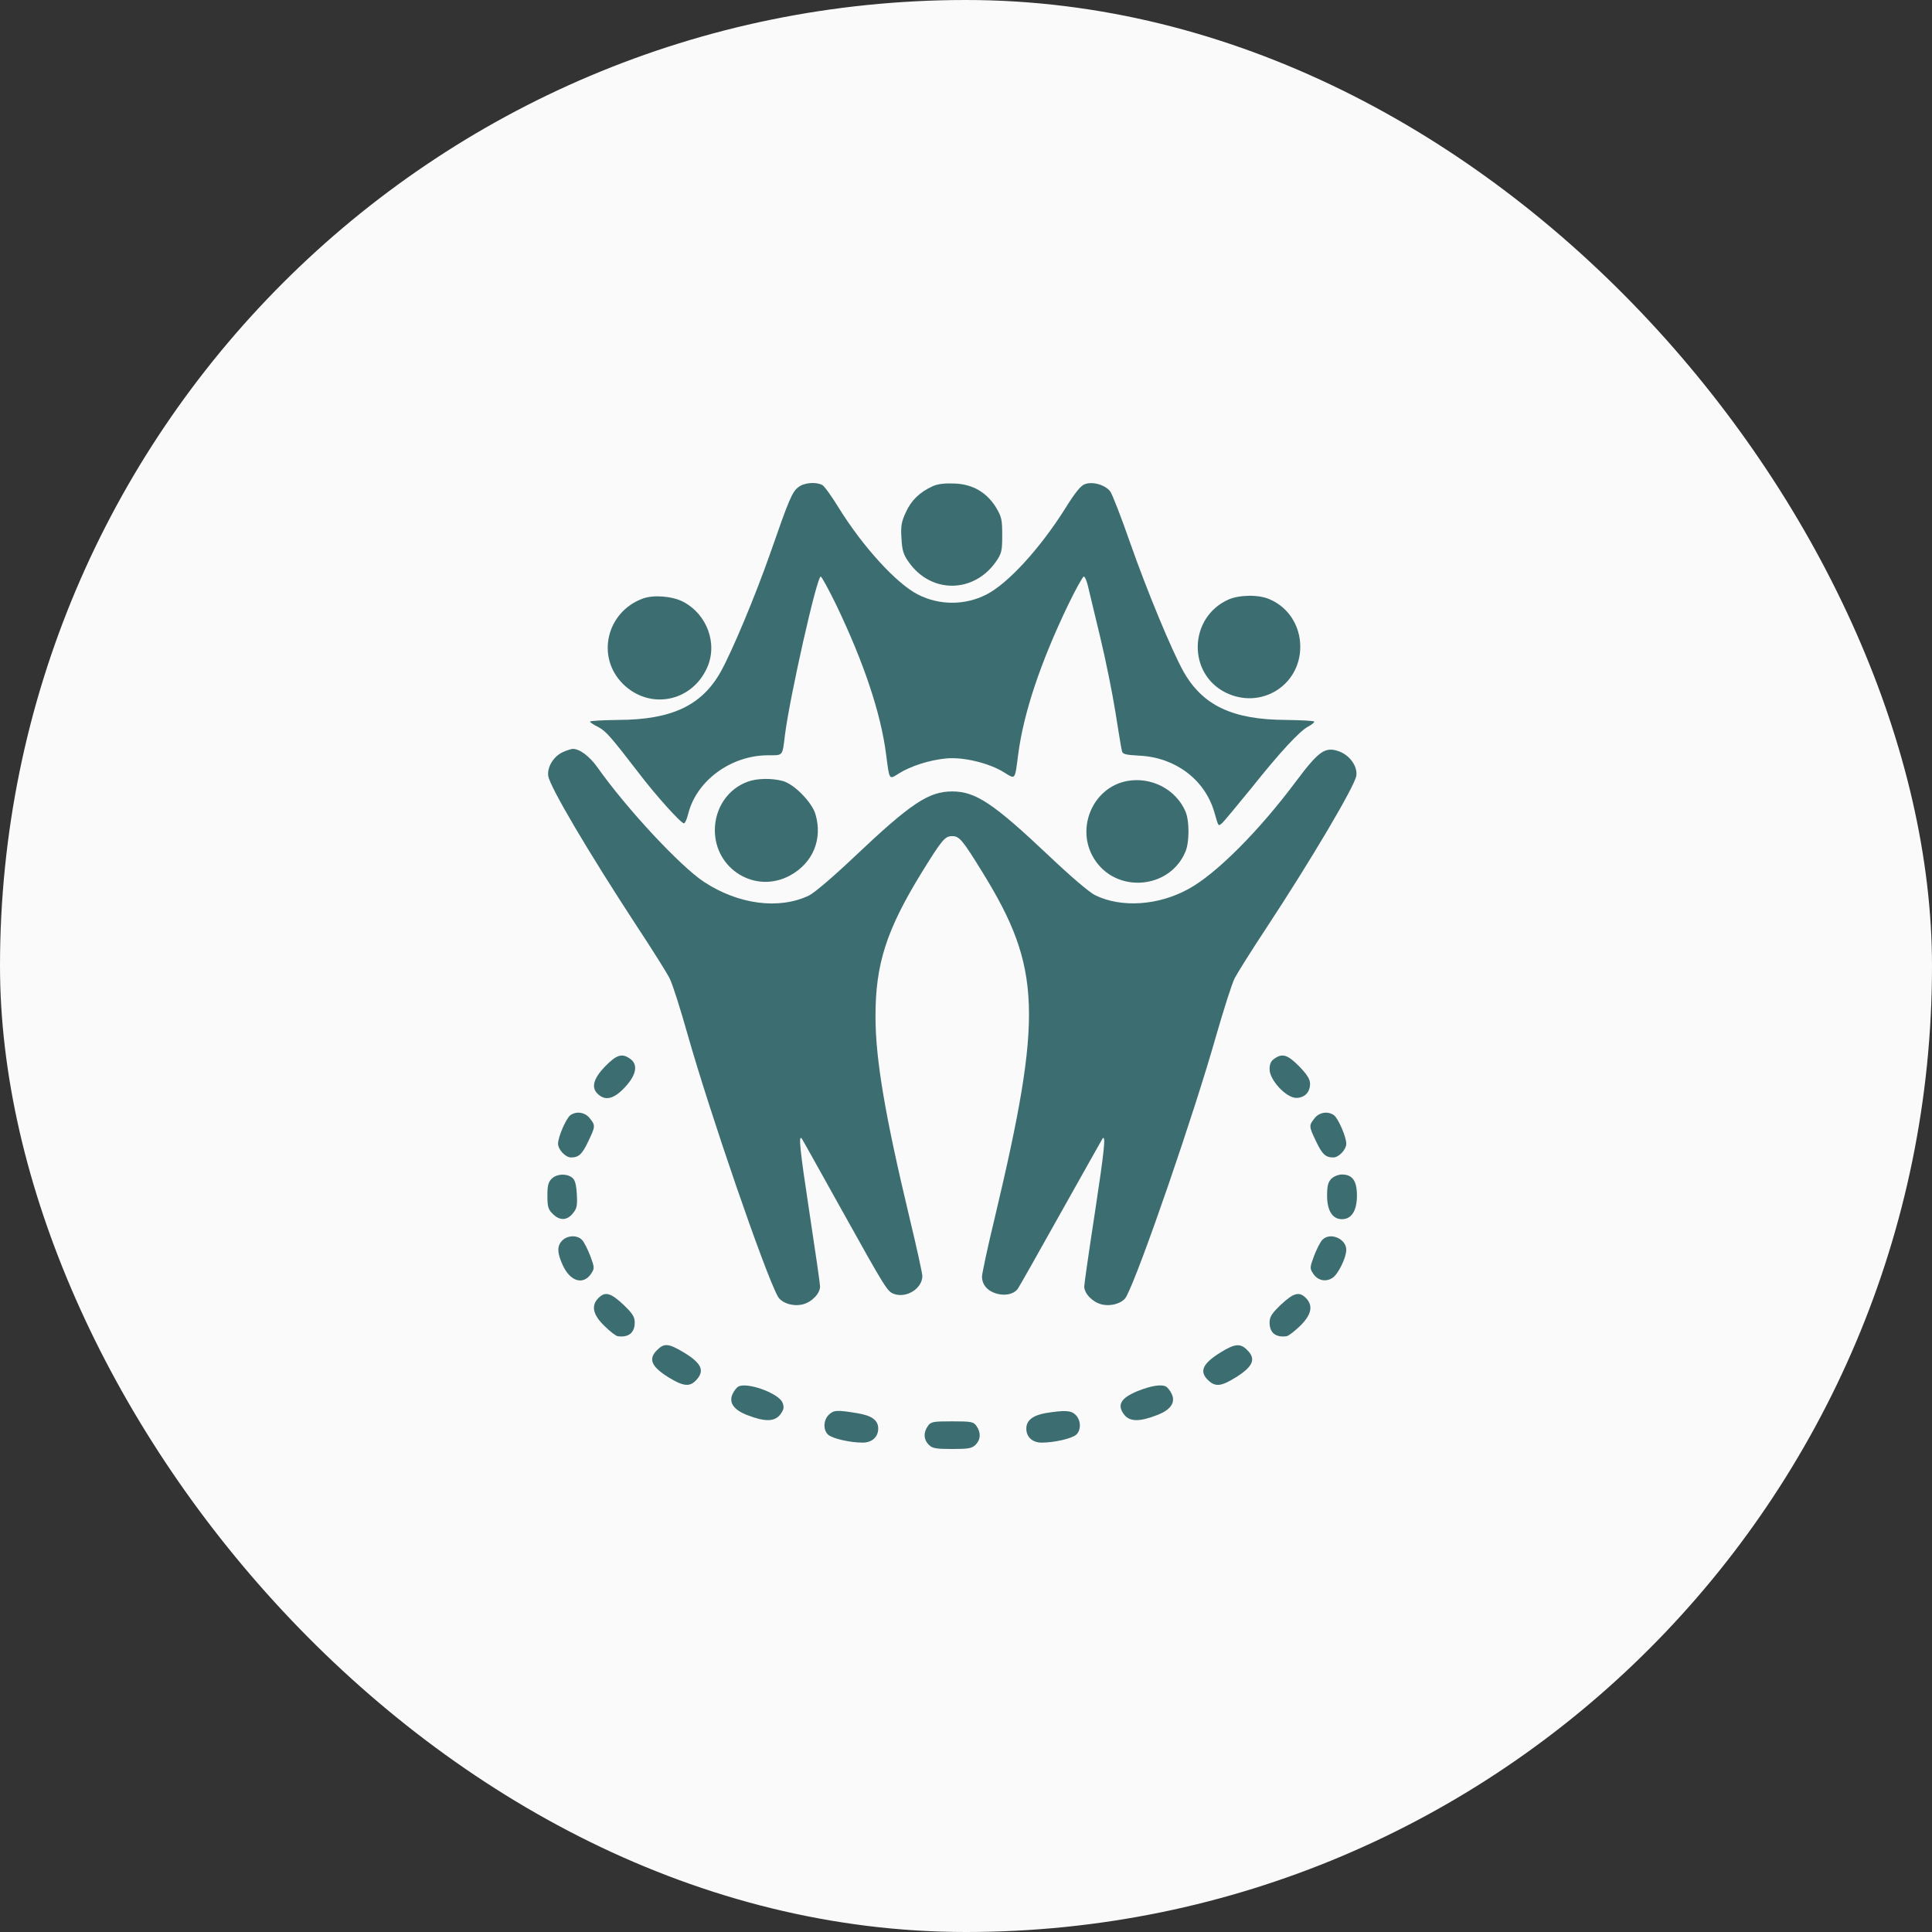 <?xml version="1.0" encoding="UTF-8"?> <svg xmlns="http://www.w3.org/2000/svg" width="60" height="60" viewBox="0 0 60 60" fill="none"><rect x="0" y="0" width="60" height="60" fill="#333333" stroke="none"/><rect width="60" height="60" rx="30" fill="#FAFAFA"></rect><path d="M28.975 15.095C28.565 15.28 28.3 15.538 28.135 15.902C27.996 16.199 27.969 16.338 27.996 16.715C28.015 17.091 28.055 17.223 28.221 17.455C28.909 18.439 30.232 18.433 30.927 17.448C31.105 17.19 31.125 17.118 31.125 16.622C31.125 16.133 31.105 16.047 30.927 15.75C30.635 15.287 30.205 15.036 29.643 15.016C29.352 15.003 29.127 15.029 28.975 15.095Z" fill="#3C6E71"></path><path d="M24.794 15.129C24.602 15.274 24.509 15.492 23.92 17.184C23.457 18.506 22.749 20.197 22.392 20.845C21.803 21.909 20.864 22.352 19.203 22.358C18.72 22.365 18.323 22.385 18.323 22.411C18.323 22.431 18.436 22.51 18.575 22.576C18.819 22.709 18.945 22.848 19.825 23.991C20.361 24.698 21.148 25.57 21.241 25.57C21.274 25.57 21.333 25.438 21.373 25.273C21.631 24.242 22.703 23.456 23.854 23.456C24.324 23.456 24.297 23.495 24.377 22.828C24.529 21.631 25.369 17.904 25.488 17.904C25.515 17.904 25.733 18.301 25.965 18.776C26.831 20.581 27.354 22.147 27.519 23.429C27.625 24.242 27.605 24.215 27.91 24.024C28.273 23.793 28.876 23.601 29.378 23.555C29.908 23.502 30.708 23.693 31.178 23.984C31.542 24.209 31.515 24.242 31.621 23.429C31.787 22.147 32.309 20.581 33.176 18.776C33.407 18.301 33.626 17.904 33.659 17.904C33.692 17.904 33.752 18.043 33.791 18.215C33.831 18.393 34.003 19.094 34.168 19.788C34.334 20.475 34.545 21.519 34.638 22.101C34.731 22.682 34.817 23.224 34.837 23.297C34.856 23.422 34.916 23.442 35.406 23.469C36.504 23.528 37.41 24.209 37.708 25.207C37.847 25.689 37.827 25.663 37.953 25.564C38.012 25.511 38.416 25.022 38.859 24.48C39.765 23.343 40.374 22.689 40.639 22.557C40.738 22.504 40.817 22.438 40.817 22.411C40.817 22.385 40.42 22.365 39.937 22.358C38.277 22.352 37.344 21.909 36.748 20.845C36.385 20.191 35.617 18.34 35.094 16.847C34.823 16.067 34.545 15.353 34.479 15.261C34.327 15.062 33.937 14.943 33.692 15.036C33.566 15.076 33.381 15.307 33.07 15.809C32.289 17.045 31.297 18.129 30.629 18.466C29.967 18.803 29.173 18.803 28.512 18.466C27.843 18.129 26.792 16.972 26.051 15.776C25.832 15.419 25.601 15.095 25.535 15.062C25.336 14.957 24.966 14.99 24.794 15.129Z" fill="#3C6E71"></path><path d="M19.957 18.591C18.833 19.008 18.508 20.402 19.342 21.235C20.162 22.054 21.472 21.81 21.955 20.746C22.299 19.999 21.962 19.074 21.208 18.684C20.87 18.512 20.288 18.466 19.957 18.591Z" fill="#3C6E71"></path><path d="M38.138 18.625C36.92 19.18 36.874 20.911 38.059 21.506C39.15 22.048 40.381 21.294 40.381 20.085C40.381 19.424 40.004 18.849 39.415 18.605C39.077 18.459 38.469 18.473 38.138 18.625Z" fill="#3C6E71"></path><path d="M17.483 23.356C17.198 23.482 16.987 23.819 17.026 24.096C17.073 24.434 18.29 26.489 19.759 28.736C20.248 29.476 20.718 30.223 20.797 30.388C20.884 30.553 21.135 31.346 21.36 32.146C22.035 34.525 23.735 39.482 24.152 40.255C24.271 40.473 24.635 40.585 24.939 40.506C25.217 40.433 25.468 40.169 25.468 39.951C25.468 39.878 25.316 38.821 25.131 37.611C24.84 35.695 24.794 35.232 24.899 35.358C24.913 35.371 25.448 36.336 26.097 37.499C27.532 40.077 27.552 40.096 27.758 40.182C28.148 40.328 28.644 40.017 28.644 39.627C28.644 39.541 28.465 38.728 28.247 37.823C27.48 34.618 27.189 32.886 27.189 31.558C27.189 29.932 27.532 28.875 28.624 27.097C29.253 26.079 29.345 25.967 29.57 25.967C29.795 25.967 29.888 26.079 30.516 27.097C32.342 30.058 32.389 31.518 30.9 37.79C30.675 38.715 30.497 39.554 30.497 39.647C30.497 39.898 30.669 40.096 30.953 40.176C31.224 40.248 31.469 40.195 31.601 40.037C31.641 39.984 32.243 38.92 32.944 37.664C33.646 36.409 34.234 35.371 34.241 35.358C34.347 35.232 34.301 35.695 34.01 37.611C33.824 38.821 33.672 39.878 33.672 39.951C33.672 40.169 33.923 40.433 34.201 40.506C34.499 40.585 34.876 40.473 34.982 40.261C35.406 39.462 37.093 34.558 37.774 32.146C38.005 31.346 38.257 30.553 38.343 30.381C38.429 30.216 38.866 29.516 39.322 28.828C40.718 26.707 42.061 24.434 42.121 24.096C42.167 23.799 41.916 23.449 41.572 23.33C41.155 23.184 40.956 23.323 40.262 24.248C39.104 25.802 37.781 27.13 36.914 27.606C35.981 28.121 34.83 28.201 34.016 27.804C33.844 27.725 33.249 27.216 32.6 26.601C30.847 24.942 30.298 24.579 29.57 24.579C28.843 24.579 28.293 24.942 26.54 26.601C25.885 27.223 25.296 27.725 25.124 27.811C24.198 28.253 22.941 28.095 21.863 27.388C21.128 26.905 19.461 25.114 18.555 23.832C18.31 23.488 17.999 23.251 17.781 23.257C17.734 23.264 17.595 23.303 17.483 23.356Z" fill="#3C6E71"></path><path d="M23.226 24.275C22.61 24.493 22.207 25.088 22.2 25.769C22.194 26.998 23.464 27.771 24.535 27.189C25.25 26.799 25.554 26.059 25.323 25.279C25.21 24.909 24.661 24.348 24.311 24.255C23.973 24.163 23.51 24.169 23.226 24.275Z" fill="#3C6E71"></path><path d="M35.002 24.255C33.937 24.453 33.394 25.729 33.977 26.667C34.651 27.758 36.325 27.626 36.815 26.449C36.94 26.159 36.94 25.504 36.821 25.213C36.53 24.52 35.763 24.116 35.002 24.255Z" fill="#3C6E71"></path><path d="M18.793 33.117C18.422 33.501 18.35 33.785 18.575 33.983C18.806 34.195 19.071 34.129 19.408 33.765C19.765 33.382 19.825 33.058 19.567 32.88C19.316 32.701 19.15 32.754 18.793 33.117Z" fill="#3C6E71"></path><path d="M39.574 32.88C39.468 32.952 39.428 33.045 39.428 33.21C39.428 33.54 39.944 34.096 40.255 34.096C40.513 34.096 40.685 33.924 40.685 33.659C40.685 33.521 40.599 33.375 40.348 33.117C39.99 32.754 39.825 32.701 39.574 32.88Z" fill="#3C6E71"></path><path d="M17.708 34.638C17.576 34.743 17.331 35.312 17.331 35.517C17.331 35.702 17.562 35.946 17.734 35.946C17.973 35.946 18.078 35.847 18.264 35.457C18.495 34.974 18.495 34.955 18.317 34.73C18.171 34.538 17.893 34.499 17.708 34.638Z" fill="#3C6E71"></path><path d="M40.824 34.73C40.645 34.955 40.645 34.974 40.877 35.457C41.062 35.847 41.168 35.946 41.406 35.946C41.578 35.946 41.81 35.702 41.81 35.517C41.81 35.312 41.565 34.743 41.433 34.638C41.247 34.499 40.969 34.538 40.824 34.73Z" fill="#3C6E71"></path><path d="M17.132 36.607C17.026 36.713 17 36.825 17 37.136C17 37.473 17.026 37.565 17.165 37.697C17.377 37.915 17.615 37.909 17.794 37.678C17.92 37.526 17.933 37.433 17.913 37.076C17.893 36.766 17.854 36.633 17.761 36.567C17.582 36.435 17.285 36.455 17.132 36.607Z" fill="#3C6E71"></path><path d="M41.347 36.607C41.247 36.706 41.214 36.825 41.214 37.129C41.214 37.598 41.38 37.863 41.677 37.863C41.975 37.863 42.141 37.598 42.141 37.129C42.141 36.673 42.002 36.475 41.677 36.475C41.565 36.475 41.419 36.534 41.347 36.607Z" fill="#3C6E71"></path><path d="M17.463 38.523C17.298 38.689 17.298 38.894 17.47 39.277C17.701 39.799 18.118 39.925 18.363 39.548C18.469 39.389 18.462 39.356 18.33 38.999C18.25 38.794 18.138 38.57 18.078 38.51C17.939 38.352 17.628 38.358 17.463 38.523Z" fill="#3C6E71"></path><path d="M41.062 38.51C41.003 38.57 40.89 38.794 40.811 38.999C40.678 39.356 40.672 39.389 40.778 39.548C40.916 39.766 41.168 39.825 41.38 39.687C41.558 39.574 41.81 39.059 41.81 38.814C41.81 38.464 41.294 38.252 41.062 38.51Z" fill="#3C6E71"></path><path d="M18.588 40.308C18.35 40.546 18.409 40.83 18.773 41.18C18.945 41.352 19.13 41.491 19.183 41.497C19.521 41.544 19.712 41.392 19.712 41.074C19.712 40.896 19.646 40.79 19.355 40.513C18.965 40.149 18.793 40.103 18.588 40.308Z" fill="#3C6E71"></path><path d="M39.785 40.513C39.494 40.79 39.428 40.896 39.428 41.074C39.428 41.392 39.62 41.544 39.957 41.497C40.01 41.491 40.195 41.352 40.374 41.18C40.731 40.83 40.791 40.546 40.553 40.308C40.348 40.103 40.176 40.149 39.785 40.513Z" fill="#3C6E71"></path><path d="M20.407 41.927C20.123 42.205 20.229 42.442 20.758 42.773C21.221 43.057 21.419 43.077 21.618 42.865C21.896 42.568 21.79 42.337 21.234 42C20.758 41.715 20.625 41.709 20.407 41.927Z" fill="#3C6E71"></path><path d="M37.906 42C37.344 42.35 37.231 42.594 37.529 42.872C37.748 43.077 37.926 43.057 38.383 42.773C38.912 42.442 39.018 42.205 38.733 41.927C38.522 41.709 38.343 41.729 37.906 42Z" fill="#3C6E71"></path><path d="M22.915 43.07C22.875 43.097 22.802 43.189 22.762 43.269C22.617 43.546 22.776 43.784 23.212 43.949C23.755 44.161 24.059 44.154 24.231 43.929C24.344 43.777 24.357 43.711 24.304 43.566C24.198 43.269 23.166 42.898 22.915 43.07Z" fill="#3C6E71"></path><path d="M35.326 43.202C34.803 43.42 34.684 43.632 34.909 43.929C35.081 44.154 35.386 44.161 35.928 43.949C36.365 43.784 36.524 43.546 36.378 43.269C36.338 43.189 36.266 43.097 36.226 43.07C36.087 42.978 35.756 43.031 35.326 43.202Z" fill="#3C6E71"></path><path d="M25.733 43.943C25.568 44.108 25.561 44.418 25.72 44.557C25.852 44.676 26.401 44.802 26.792 44.802C27.076 44.802 27.274 44.63 27.274 44.366C27.274 44.101 27.069 43.956 26.593 43.883C25.991 43.784 25.885 43.791 25.733 43.943Z" fill="#3C6E71"></path><path d="M32.481 43.883C32.071 43.956 31.873 44.114 31.873 44.366C31.873 44.63 32.065 44.802 32.349 44.802C32.739 44.802 33.288 44.676 33.421 44.557C33.58 44.418 33.573 44.108 33.407 43.943C33.262 43.797 33.077 43.791 32.481 43.883Z" fill="#3C6E71"></path><path d="M28.816 44.286C28.671 44.491 28.684 44.709 28.843 44.868C28.955 44.98 29.061 45 29.57 45C30.08 45 30.186 44.98 30.298 44.868C30.457 44.709 30.47 44.491 30.325 44.286C30.232 44.154 30.172 44.141 29.57 44.141C28.968 44.141 28.909 44.154 28.816 44.286Z" fill="#3C6E71"></path></svg> 
